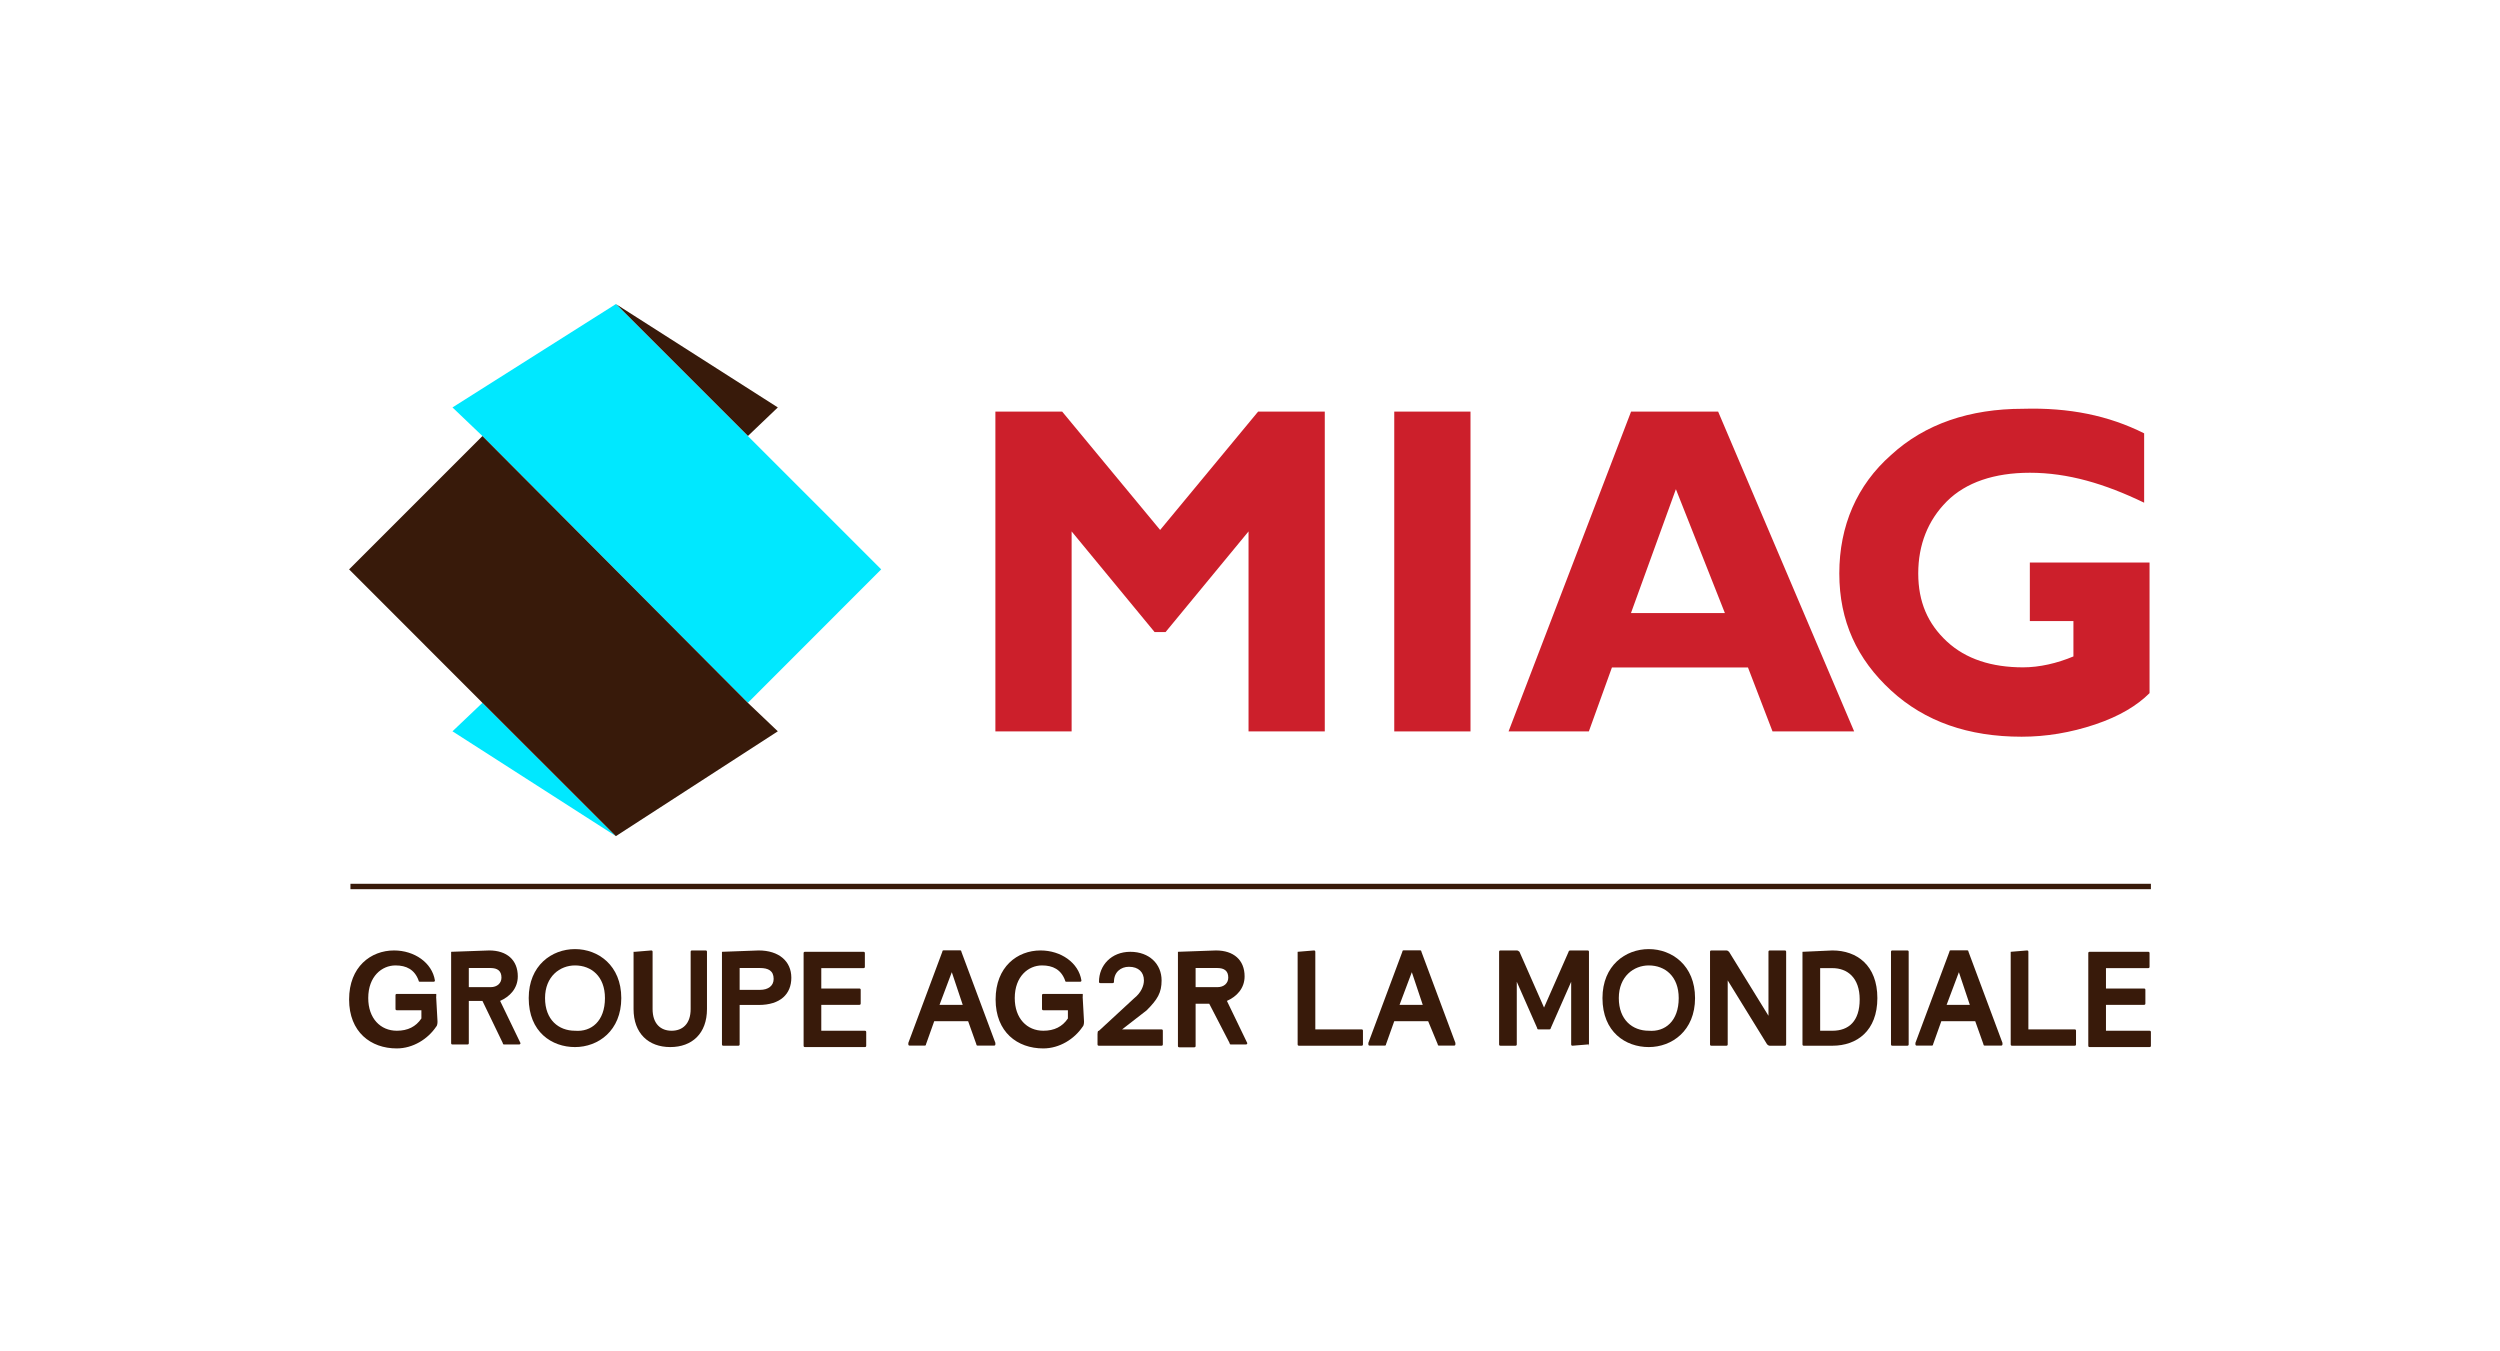 <?xml version="1.0" encoding="UTF-8"?><svg id="Layer_1" xmlns="http://www.w3.org/2000/svg" width="222" height="120" xmlns:xlink="http://www.w3.org/1999/xlink" viewBox="0 0 222 120"><defs><style>.cls-1{fill:#381a0a;}.cls-1,.cls-2,.cls-3,.cls-4{stroke-width:0px;}.cls-5{filter:url(#drop-shadow-1);}.cls-2{fill:#fff;}.cls-3{fill:#cc1f2b;}.cls-4{fill:#00e8ff;}</style><filter id="drop-shadow-1" filterUnits="userSpaceOnUse"><feOffset dx="1" dy="1"/><feGaussianBlur result="blur" stdDeviation="5"/><feFlood flood-color="#000" flood-opacity=".75"/><feComposite in2="blur" operator="in"/><feComposite in="SourceGraphic"/></filter></defs><g id="fond_-_copie" class="cls-5"><path class="cls-2" d="m25.95,12.65h170.8c5.52,0,10,4.48,10,10v97.35H15.95V22.65c0-5.52,4.48-10,10-10Z"/></g><path class="cls-1" d="m38.73,88.51q.12,0,0,0l.12,2.18c0,.12,0,.36-.12.48-.73,1.09-2.05,1.93-3.5,1.93-2.3,0-4.23-1.45-4.23-4.35s1.93-4.35,3.99-4.35c1.81,0,3.38,1.09,3.63,2.66q0,.12-.12.12h-1.21q-.12,0-.12-.12c-.36-.97-1.09-1.33-2.05-1.33-1.21,0-2.42.97-2.42,2.9,0,1.81,1.09,2.9,2.54,2.9.97,0,1.69-.36,2.18-1.09v-.73h-2.18q-.12,0-.12-.12v-1.21q0-.12.12-.12h3.5v.24Z"/><path class="cls-1" d="m40.06,84.52s.12-.12,0,0l3.38-.12c1.57,0,2.54.85,2.54,2.3,0,1.09-.73,1.81-1.57,2.18l1.81,3.75h0s0,.12-.12.12h-1.33q-.12,0-.12-.12l-1.81-3.75h-1.21v3.75q0,.12-.12.12h-1.33q-.12,0-.12-.12s0-8.1,0-8.1Zm1.57,3.14h1.93c.6,0,.97-.36.97-.85,0-.6-.36-.85-.97-.85h-1.93v1.69Z"/><path class="cls-1" d="m46.95,88.63c0-2.9,2.05-4.35,4.11-4.35s4.11,1.45,4.11,4.35-2.05,4.35-4.11,4.35c-2.05,0-4.11-1.33-4.11-4.35m6.77,0c0-1.93-1.21-2.9-2.66-2.9-1.33,0-2.66.97-2.66,2.9s1.21,2.9,2.66,2.9c1.45.12,2.66-.85,2.66-2.9"/><path class="cls-1" d="m56.38,84.52s0-.12,0,0l1.45-.12q.12,0,.12.12v5.08c0,1.33.73,1.93,1.69,1.93s1.69-.6,1.69-1.93v-5.08q0-.12.12-.12h1.21q.12,0,.12.12v5.08c0,2.18-1.33,3.38-3.26,3.38s-3.26-1.21-3.26-3.38v-5.08h.12Z"/><path class="cls-1" d="m64.11,84.52s0-.12,0,0l3.26-.12c1.81,0,2.9.97,2.9,2.42s-.97,2.42-2.9,2.42h-1.69v3.5q0,.12-.12.12h-1.33q-.12,0-.12-.12s0-8.22,0-8.22Zm1.57,3.38h1.81c.73,0,1.21-.36,1.21-.97,0-.73-.48-.97-1.21-.97h-1.81v1.93Z"/><path class="cls-1" d="m72.81,91.53h3.99q.12,0,.12.12v1.21q0,.12-.12.12h-5.32q-.12,0-.12-.12v-8.22q0-.12.12-.12h5.2q.12,0,.12.12v1.21q0,.12-.12.12h-3.75v1.81h3.38q.12,0,.12.12v1.21q0,.12-.12.12h-3.38v2.3h-.12Z"/><path class="cls-1" d="m85.98,90.68h-3.02l-.73,2.05q0,.12-.12.12h-1.33q-.12,0-.12-.12v-.12l3.02-8.1q0-.12.12-.12h1.45q.12,0,.12.12l3.02,8.1v.12q0,.12-.12.12h-1.45q-.12,0-.12-.12l-.73-2.05Zm-2.54-1.45h2.05l-.97-2.9-1.09,2.9Z"/><path class="cls-1" d="m96.14,88.51q.12,0,0,0l.12,2.18c0,.12,0,.36-.12.48-.73,1.09-2.05,1.93-3.5,1.93-2.3,0-4.23-1.45-4.23-4.35s1.93-4.35,3.99-4.35c1.81,0,3.38,1.09,3.63,2.66q0,.12-.12.12h-1.21q-.12,0-.12-.12c-.36-.97-1.09-1.33-2.05-1.33-1.21,0-2.42.97-2.42,2.9,0,1.81,1.09,2.9,2.54,2.9.97,0,1.69-.36,2.18-1.09v-.73h-2.18q-.12,0-.12-.12v-1.21q0-.12.12-.12h3.5v.24Z"/><path class="cls-1" d="m97.47,91.77c0-.12,0-.24.12-.24l3.14-2.9c.6-.48.85-1.09.85-1.57,0-.73-.48-1.21-1.33-1.21-.73,0-1.33.48-1.33,1.33q0,.12-.12.12h-1.09q-.12,0-.12-.12c0-1.45,1.09-2.66,2.78-2.66s2.78,1.09,2.78,2.54c0,1.09-.36,1.69-1.33,2.66l-2.18,1.69h3.5q.12,0,.12.12v1.21q0,.12-.12.12h-5.56q-.12,0-.12-.12v-.97Z"/><path class="cls-1" d="m104.6,84.52s0-.12,0,0l3.38-.12c1.57,0,2.54.85,2.54,2.3,0,1.09-.73,1.81-1.57,2.18l1.81,3.75h0s0,.12-.12.12h-1.33q-.12,0-.12-.12l-1.81-3.5h-1.21v3.75q0,.12-.12.12h-1.33q-.12,0-.12-.12s0-8.34,0-8.34Zm1.57,3.14h1.93c.6,0,.97-.36.97-.85,0-.6-.36-.85-.97-.85h-1.93v1.69Z"/><path class="cls-1" d="m115.23,84.52s0-.12,0,0l1.45-.12q.12,0,.12.12v6.89h4.11q.12,0,.12.12v1.21q0,.12-.12.12h-5.56q-.12,0-.12-.12v-8.22Z"/><path class="cls-1" d="m126.83,90.68h-3.02l-.73,2.05q0,.12-.12.12h-1.33q-.12,0-.12-.12v-.12l3.02-8.1q0-.12.12-.12h1.45q.12,0,.12.12l3.02,8.1v.12q0,.12-.12.12h-1.33q-.12,0-.12-.12l-.85-2.05Zm-2.54-1.45h2.05l-.97-2.9-1.09,2.9Z"/><path class="cls-1" d="m141.09,92.74c0,.12-.12.12,0,0l-1.45.12q-.12,0-.12-.12v-5.56l-1.81,4.11c0,.12-.12.12-.12.12h-.97q-.12,0-.12-.12l-1.81-4.11v5.56q0,.12-.12.12h-1.33q-.12,0-.12-.12v-8.22q0-.12.12-.12h1.45q.12,0,.24.12l2.18,4.95,2.18-4.95c0-.12.12-.12.24-.12h1.45q.12,0,.12.12v8.22Z"/><path class="cls-1" d="m142.3,88.63c0-2.9,2.05-4.35,4.11-4.35s4.11,1.45,4.11,4.35-2.05,4.35-4.11,4.35c-2.05,0-4.11-1.33-4.11-4.35m6.77,0c0-1.93-1.21-2.9-2.66-2.9-1.33,0-2.66.97-2.66,2.9s1.21,2.9,2.66,2.9c1.45.12,2.66-.85,2.66-2.9"/><path class="cls-1" d="m157.16,92.86q-.12,0-.24-.12l-3.5-5.68v5.68q0,.12-.12.12h-1.33q-.12,0-.12-.12v-8.22q0-.12.12-.12h1.33q.12,0,.24.12l3.5,5.68v-5.68q0-.12.12-.12h1.33q.12,0,.12.12v8.22q0,.12-.12.12h-1.33Z"/><path class="cls-1" d="m160.06,84.52s.12-.12,0,0l2.66-.12c2.18,0,3.99,1.33,3.99,4.23s-1.81,4.23-3.99,4.23h-2.54q-.12,0-.12-.12s0-8.22,0-8.22Zm1.57,1.33v5.68h1.09c1.45,0,2.42-.85,2.42-2.78s-1.09-2.78-2.42-2.78h-1.09v-.12Z"/><path class="cls-1" d="m167.92,84.52q0-.12.12-.12h1.33q.12,0,.12.12v8.22q0,.12-.12.12h-1.33q-.12,0-.12-.12v-8.22Z"/><path class="cls-1" d="m175.41,90.68h-3.02l-.73,2.05q0,.12-.12.12h-1.33q-.12,0-.12-.12v-.12l3.02-8.1q0-.12.12-.12h1.45q.12,0,.12.12l3.02,8.1v.12q0,.12-.12.12h-1.45q-.12,0-.12-.12l-.73-2.05Zm-2.54-1.45h2.05l-.97-2.9-1.09,2.9Z"/><path class="cls-1" d="m178.55,84.52s0-.12,0,0l1.45-.12q.12,0,.12.12v6.89h4.11q.12,0,.12.12v1.21q0,.12-.12.12h-5.56q-.12,0-.12-.12v-8.22Z"/><path class="cls-1" d="m186.89,91.53h3.99q.12,0,.12.12v1.21q0,.12-.12.12h-5.32q-.12,0-.12-.12v-8.22q0-.12.12-.12h5.2q.12,0,.12.12v1.21q0,.12-.12.12h-3.75v1.81h3.38q.12,0,.12.12v1.21q0,.12-.12.12h-3.38v2.3h-.12Z"/><polygon class="cls-4" points="40.18 64.94 42.84 62.41 54.69 74.25 40.18 64.94"/><polygon class="cls-1" points="69.07 36.18 66.41 38.72 54.69 27 69.07 36.18"/><polygon class="cls-4" points="66.41 38.72 78.25 50.56 66.41 62.41 42.84 38.72 40.18 36.18 54.69 27 66.41 38.72"/><polygon class="cls-1" points="66.41 62.41 69.07 64.94 54.69 74.25 42.84 62.41 31 50.56 42.84 38.72 66.41 62.41"/><rect class="cls-1" x="31.12" y="78.48" width="159.88" height=".48"/><path class="cls-3" d="m94.32,36.55l8.7,10.51,8.7-10.51h5.92v28.4h-6.77v-17.76l-7.37,8.94h-.97l-7.37-8.94v17.76h-6.77v-28.4"/><path class="cls-3" d="m130.58,36.55v28.4h-6.77v-28.4h6.77Z"/><path class="cls-3" d="m152.57,36.55l12.08,28.4h-7.25l-2.18-5.68h-12.08l-2.05,5.68h-7.13l10.88-28.4s7.73,0,7.73,0Zm.6,17.89l-4.35-11-3.99,11h8.34Z"/><path class="cls-3" d="m190.4,38.48v6.16c-3.5-1.69-6.77-2.66-10.15-2.66-3.14,0-5.68.85-7.37,2.54-1.69,1.69-2.54,3.87-2.54,6.4s.85,4.47,2.54,6.04c1.69,1.57,3.99,2.3,6.77,2.3,1.45,0,3.02-.36,4.47-.97v-3.14h-3.87v-5.2h10.63v11.6c-1.09,1.09-2.66,2.05-4.83,2.78-2.18.73-4.35,1.09-6.53,1.09-4.71,0-8.58-1.33-11.6-4.11-3.02-2.78-4.59-6.16-4.59-10.39s1.57-7.85,4.59-10.51c3.02-2.78,7.01-4.11,11.72-4.11,4.11-.12,7.61.6,10.76,2.18Z"/></svg>